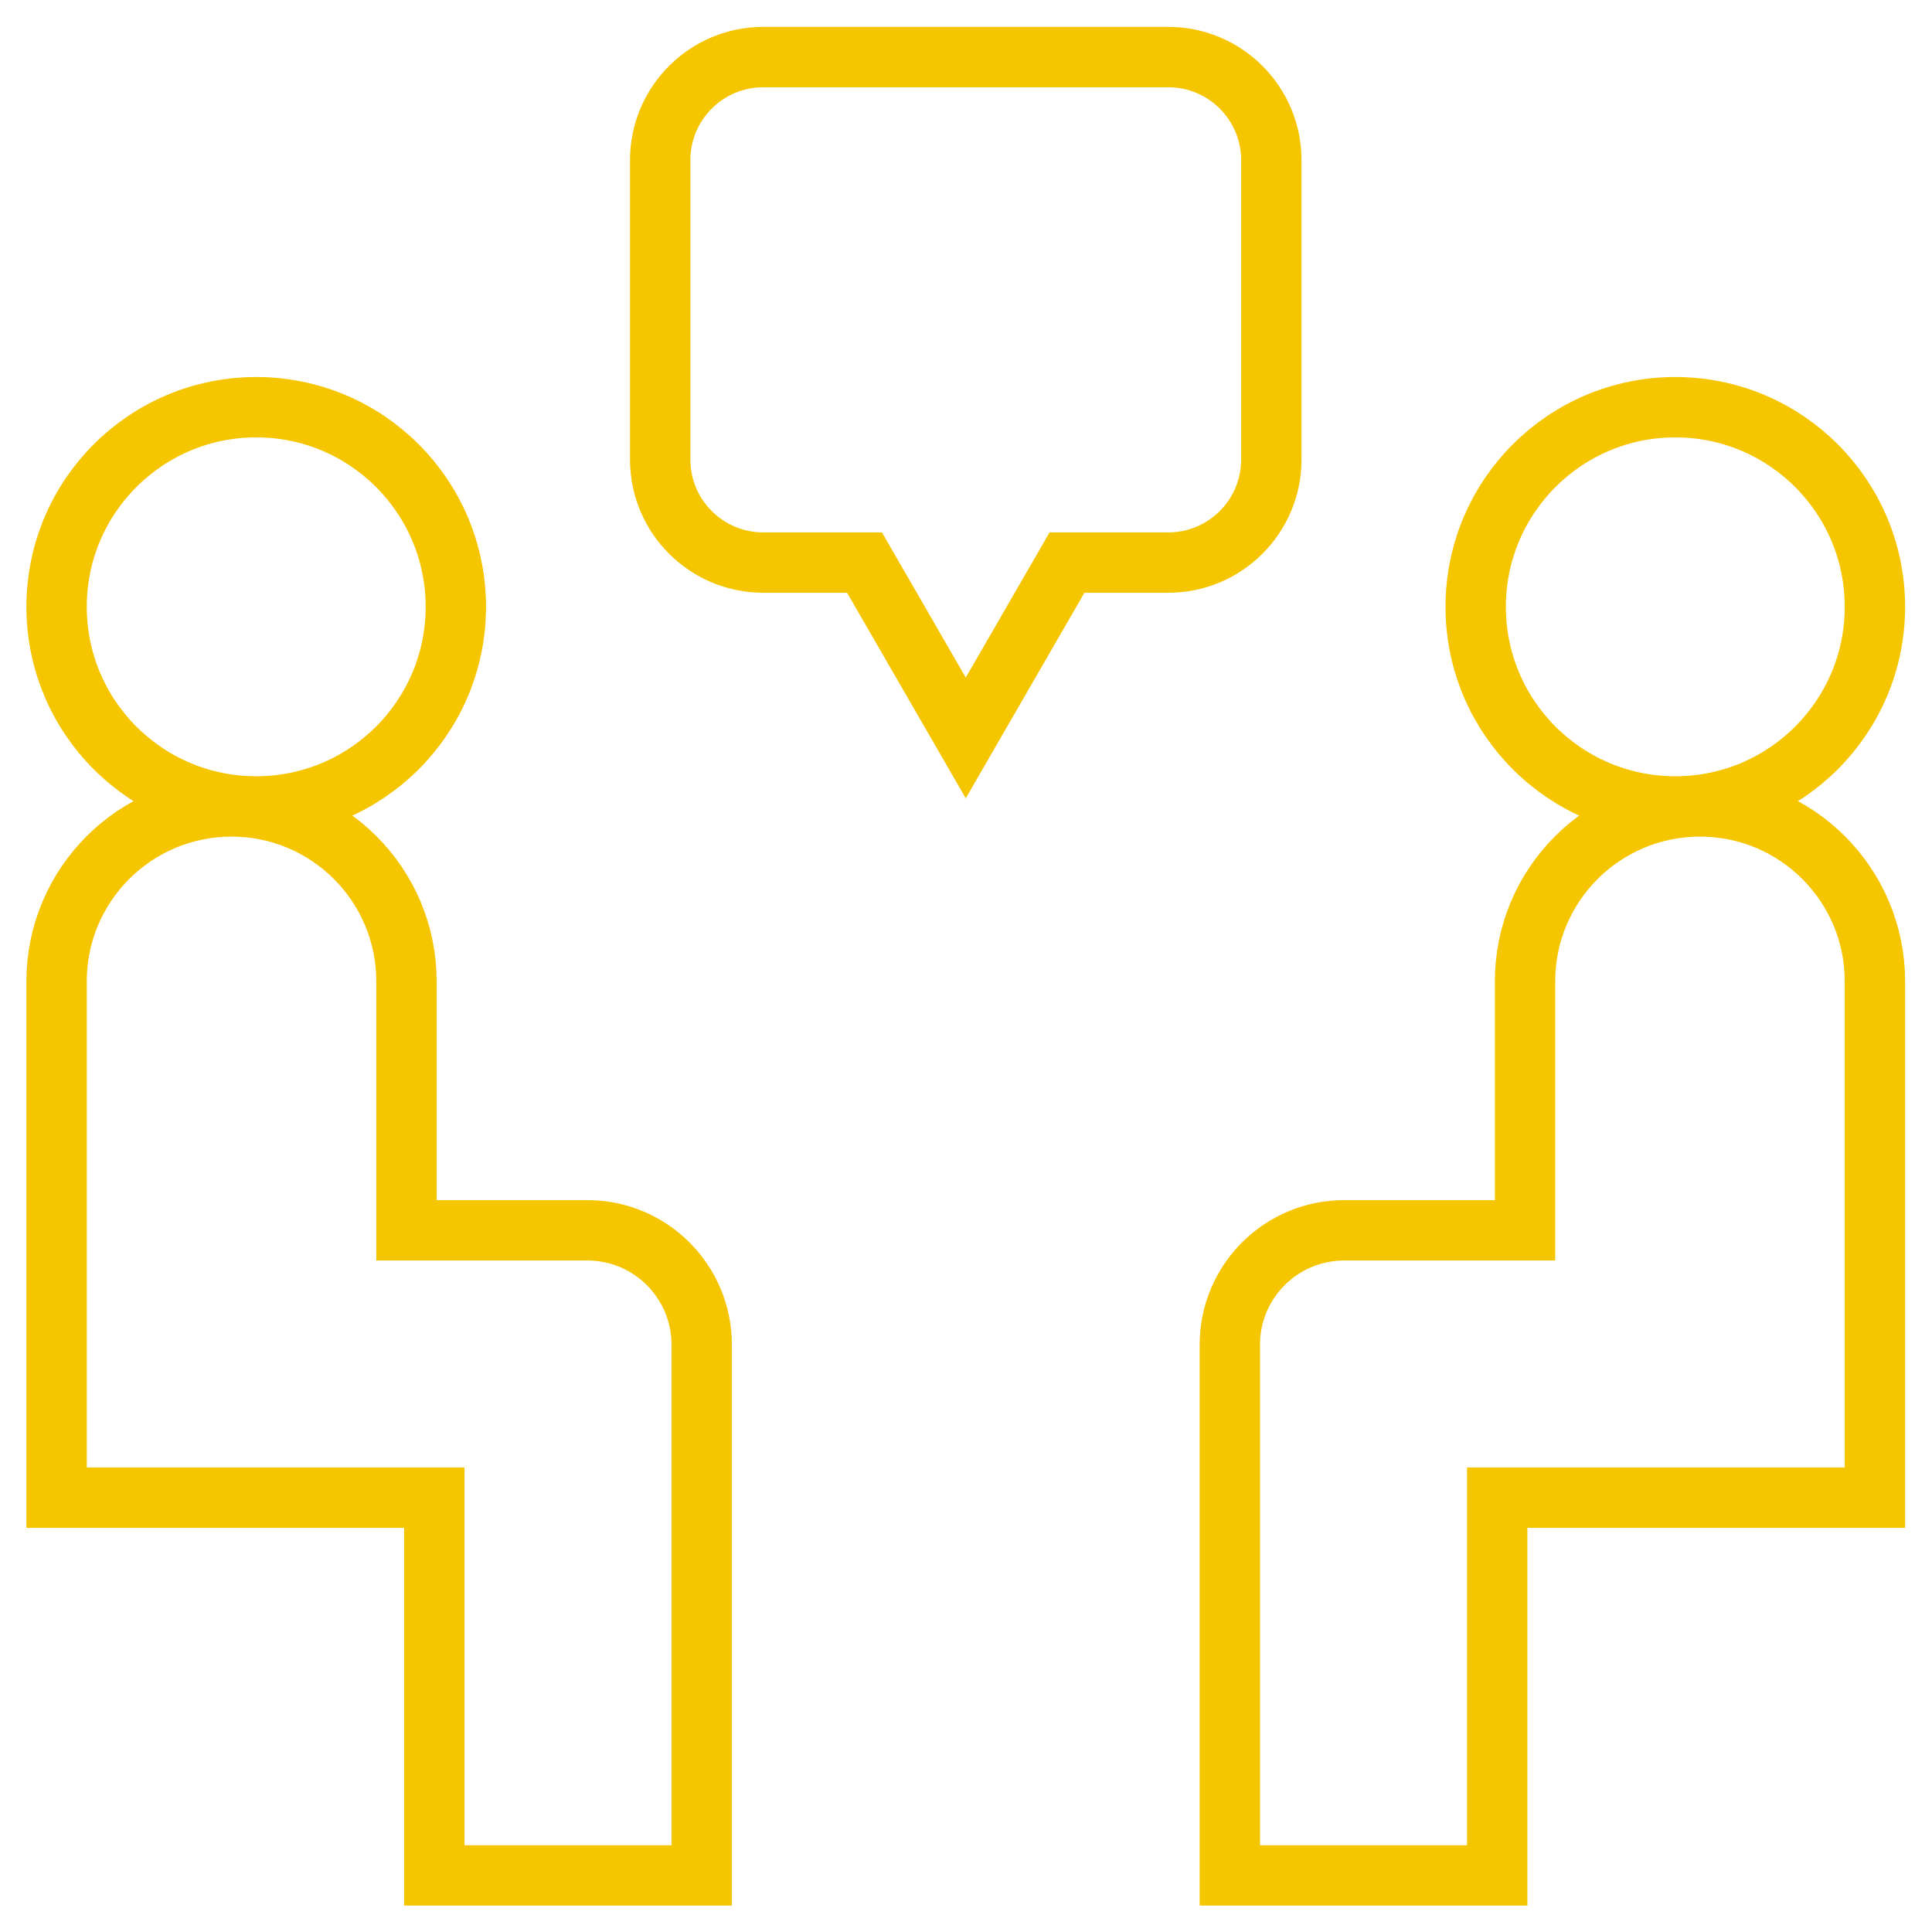 <svg xmlns="http://www.w3.org/2000/svg" version="1.1" xmlns:xlink="http://www.w3.org/1999/xlink" width="512" height="512" x="0" y="0" viewBox="0 0 682.667 682.667" style="enable-background:new 0 0 512 512" xml:space="preserve" class=""><g><defs stroke-width="16" style="stroke-width: 16;"><clipPath id="b" clipPathUnits="userSpaceOnUse" stroke-width="16" style="stroke-width: 16;"><path d="M0 512h512V0H0Z" fill="#f5c500" opacity="1" data-original="#000000" stroke-width="16" style="stroke-width: 16;"></path></clipPath></defs><mask id="a" stroke-width="16" style="stroke-width: 16;"><rect width="100%" height="100%" fill="#ffffff" opacity="1" data-original="#ffffff" stroke-width="16" style="stroke-width: 16;"></rect></mask><g mask="url(#a)" stroke-width="16" style="stroke-width: 16;"><g clip-path="url(#b)" transform="matrix(1.333 0 0 -1.333 0 682.667)" stroke-width="16" style="stroke-width: 16;"><path d="M0 0c0-29.224-23.69-52.915-52.915-52.915-29.224 0-52.914 23.691-52.914 52.915s23.69 52.914 52.914 52.914C-23.69 52.914 0 29.224 0 0Z" style="stroke-width: 16; stroke-linecap: butt; stroke-linejoin: miter; stroke-miterlimit: 10; stroke-dasharray: none; stroke-opacity: 1;" transform="translate(120.83 351.276)" fill="none" stroke="#f5c500" stroke-width="16" stroke-linecap="butt" stroke-linejoin="miter" stroke-miterlimit="10" stroke-dasharray="none" stroke-opacity="" data-original="#000000" opacity="1"></path><path d="M0 0v65.986c0 25.613-20.763 46.375-46.375 46.375S-92.75 91.599-92.75 65.986V-70.875H7.375V-171H78.25v140.686C78.25-13.572 64.678 0 47.936 0Z" style="stroke-width: 16; stroke-linecap: butt; stroke-linejoin: miter; stroke-miterlimit: 10; stroke-dasharray: none; stroke-opacity: 1;" transform="translate(107.75 186)" fill="none" stroke="#f5c500" stroke-width="16" stroke-linecap="butt" stroke-linejoin="miter" stroke-miterlimit="10" stroke-dasharray="none" stroke-opacity="" data-original="#000000" opacity="1"></path><path d="M0 0c0-29.224 23.69-52.915 52.915-52.915 29.224 0 52.914 23.691 52.914 52.915s-23.69 52.914-52.914 52.914C23.69 52.914 0 29.224 0 0Z" style="stroke-width: 16; stroke-linecap: butt; stroke-linejoin: miter; stroke-miterlimit: 10; stroke-dasharray: none; stroke-opacity: 1;" transform="translate(391.17 351.276)" fill="none" stroke="#f5c500" stroke-width="16" stroke-linecap="butt" stroke-linejoin="miter" stroke-miterlimit="10" stroke-dasharray="none" stroke-opacity="" data-original="#000000" opacity="1"></path><path d="M0 0v65.986c0 25.613 20.763 46.375 46.375 46.375S92.75 91.599 92.75 65.986V-70.875H-7.375V-171H-78.25v140.686C-78.25-13.572-64.678 0-47.936 0Z" style="stroke-width: 16; stroke-linecap: butt; stroke-linejoin: miter; stroke-miterlimit: 10; stroke-dasharray: none; stroke-opacity: 1;" transform="translate(404.25 186)" fill="none" stroke="#f5c500" stroke-width="16" stroke-linecap="butt" stroke-linejoin="miter" stroke-miterlimit="10" stroke-dasharray="none" stroke-opacity="" data-original="#000000" opacity="1"></path><path d="M0 0h-107.334c-15.096 0-27.333-12.237-27.333-27.333v-79.333c0-15.097 12.237-27.334 27.333-27.334h26.832l26.835-46.479L-26.832-134H0c15.096 0 27.333 12.237 27.333 27.334v79.333C27.333-12.237 15.096 0 0 0Z" style="stroke-width: 16; stroke-linecap: butt; stroke-linejoin: miter; stroke-miterlimit: 10; stroke-dasharray: none; stroke-opacity: 1;" transform="translate(309.667 497)" fill="none" stroke="#f5c500" stroke-width="16" stroke-linecap="butt" stroke-linejoin="miter" stroke-miterlimit="10" stroke-dasharray="none" stroke-opacity="" data-original="#000000" opacity="1"></path></g></g></g></svg>